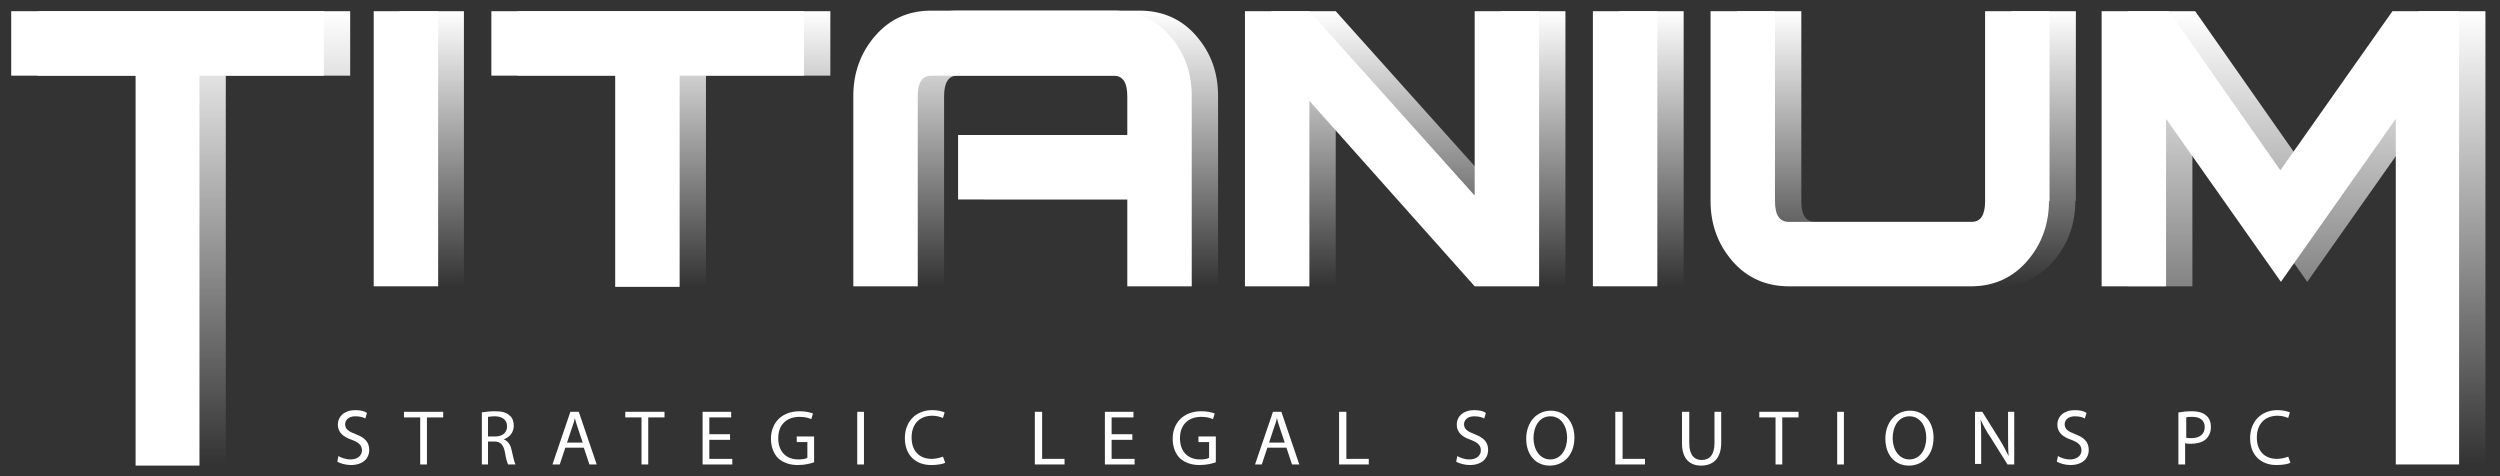 <?xml version="1.0" encoding="utf-8"?>
<!-- Generator: Adobe Illustrator 26.0.2, SVG Export Plug-In . SVG Version: 6.00 Build 0)  -->
<svg version="1.1" id="Layer_1" xmlns="http://www.w3.org/2000/svg" xmlns:xlink="http://www.w3.org/1999/xlink" x="0px" y="0px"
	 viewBox="0 0 446.2 85" style="enable-background:new 0 0 446.2 85;" xml:space="preserve">
<rect x="0" y="0" width="446.2" height="85" fill="#333333" stroke="none"/>
<style type="text/css">
	.st0{fill:url(#SVGID_1_);}
	.st1{fill:url(#SVGID_00000121979243730541950120000011180565276469900705_);}
	.st2{fill:url(#SVGID_00000053511234424575894830000015266947986703067833_);}
	.st3{fill:url(#SVGID_00000040566101879947666600000010454914741797620370_);}
	.st4{fill:url(#SVGID_00000031207655947762057290000005559722612240729732_);}
	.st5{fill:url(#SVGID_00000124158200541106814030000016522198167588970126_);}
	.st6{fill:url(#SVGID_00000080902026153224961520000011139375255805051013_);}
	.st7{fill:url(#SVGID_00000116917405012091345490000002403704680207422138_);}
	.st8{fill:#FFFFFF;}
</style>
<g>
	<linearGradient id="SVGID_1_" gradientUnits="userSpaceOnUse" x1="34.558" y1="83.074" x2="34.558" y2="2.023">
		<stop  offset="0" style="stop-color:#FFFFFF;stop-opacity:0"/>
		<stop  offset="1" style="stop-color:#FFFFFF"/>
	</linearGradient>
	<path class="st0" d="M62.5,13.5H40.3v69.6H28.8V13.5H6.7V2h55.8V13.5z"/>
	
		<linearGradient id="SVGID_00000167388474021290890290000005590977664690199731_" gradientUnits="userSpaceOnUse" x1="77.082" y1="51.144" x2="77.082" y2="2.023">
		<stop  offset="0" style="stop-color:#FFFFFF;stop-opacity:0"/>
		<stop  offset="1" style="stop-color:#FFFFFF"/>
	</linearGradient>
	<path style="fill:url(#SVGID_00000167388474021290890290000005590977664690199731_);" d="M82.8,51.1H71.3V2h11.5V51.1z"/>
	
		<linearGradient id="SVGID_00000009591878813505050600000000429888362269242520_" gradientUnits="userSpaceOnUse" x1="120.28" y1="51.144" x2="120.28" y2="2.023">
		<stop  offset="0" style="stop-color:#FFFFFF;stop-opacity:0"/>
		<stop  offset="1" style="stop-color:#FFFFFF"/>
	</linearGradient>
	<path style="fill:url(#SVGID_00000009591878813505050600000000429888362269242520_);" d="M148.2,13.5H126v37.7h-11.5V13.5H92.4V2
		h55.8V13.5z"/>
	
		<linearGradient id="SVGID_00000165232113856126273630000008694715603937386631_" gradientUnits="userSpaceOnUse" x1="187.222" y1="51.144" x2="187.222" y2="2.023">
		<stop  offset="0" style="stop-color:#FFFFFF;stop-opacity:0"/>
		<stop  offset="1" style="stop-color:#FFFFFF"/>
	</linearGradient>
	<path style="fill:url(#SVGID_00000165232113856126273630000008694715603937386631_);" d="M217.4,51.1h-11.5V35.6h-30.2V24.1h30.2
		v-6.9c0-2.5-0.8-3.7-2.5-3.7h-32.5c-1.6,0-2.4,1.2-2.4,3.7v33.9h-11.5v-34c0-4.1,1.3-7.7,3.9-10.7c2.6-3,5.9-4.5,10-4.5h32.5
		c4.1,0,7.5,1.5,10.1,4.5c2.6,3,3.9,6.5,3.9,10.7V51.1z"/>
	
		<linearGradient id="SVGID_00000093882717896359410250000010516686321027574197_" gradientUnits="userSpaceOnUse" x1="253.163" y1="51.144" x2="253.163" y2="2.023">
		<stop  offset="0" style="stop-color:#FFFFFF;stop-opacity:0"/>
		<stop  offset="1" style="stop-color:#FFFFFF"/>
	</linearGradient>
	<path style="fill:url(#SVGID_00000093882717896359410250000010516686321027574197_);" d="M279.4,51.1h-11.5l-29.5-33.1v33.1h-11.5
		V2h11.5l29.5,32.9V2h11.5V51.1z"/>
	
		<linearGradient id="SVGID_00000107572428980401988790000013780323923989554362_" gradientUnits="userSpaceOnUse" x1="294.686" y1="51.144" x2="294.686" y2="2.023">
		<stop  offset="0" style="stop-color:#FFFFFF;stop-opacity:0"/>
		<stop  offset="1" style="stop-color:#FFFFFF"/>
	</linearGradient>
	<path style="fill:url(#SVGID_00000107572428980401988790000013780323923989554362_);" d="M300.4,51.1H289V2h11.5V51.1z"/>
	
		<linearGradient id="SVGID_00000021808177328688142180000012688015190519971226_" gradientUnits="userSpaceOnUse" x1="340.175" y1="51.144" x2="340.175" y2="2.023">
		<stop  offset="0" style="stop-color:#FFFFFF;stop-opacity:0"/>
		<stop  offset="1" style="stop-color:#FFFFFF"/>
	</linearGradient>
	<path style="fill:url(#SVGID_00000021808177328688142180000012688015190519971226_);" d="M370.4,35.9c0,4.1-1.3,7.7-3.9,10.7
		c-2.6,3-6,4.5-10,4.5h-32.5c-4.1,0-7.5-1.5-10.1-4.5c-2.6-3-3.9-6.6-3.9-10.7V2h11.5v33.9c0,2.5,0.8,3.7,2.5,3.7h32.6
		c1.6,0,2.4-1.2,2.4-3.7V2h11.5V35.9z"/>
	
		<linearGradient id="SVGID_00000132062676450816941770000009430018983999325350_" gradientUnits="userSpaceOnUse" x1="411.849" y1="82.908" x2="411.849" y2="2.023">
		<stop  offset="0" style="stop-color:#FFFFFF;stop-opacity:0"/>
		<stop  offset="1" style="stop-color:#FFFFFF"/>
	</linearGradient>
	<path style="fill:url(#SVGID_00000132062676450816941770000009430018983999325350_);" d="M443.8,82.9h-11.5V21.2l-20.5,29.1
		l-20.5-29.1v29.9h-11.5V2h12l19.9,28.4l20-28.4h11.9V82.9z"/>
</g>
<g>
	<path class="st8" d="M57.8,13.5H35.6v69.6H24.2V13.5H2V2h55.8V13.5z"/>
	<path class="st8" d="M78.2,51.1H66.7V2h11.5V51.1z"/>
	<path class="st8" d="M143.5,13.5h-22.2v37.7h-11.5V13.5H87.7V2h55.8V13.5z"/>
	<path class="st8" d="M212.7,51.1h-11.5V35.6H171V24.1h30.2v-6.9c0-2.5-0.8-3.7-2.5-3.7h-32.5c-1.6,0-2.4,1.2-2.4,3.7v33.9h-11.5
		v-34c0-4.1,1.3-7.7,3.9-10.7c2.6-3,5.9-4.5,10-4.5h32.5c4.1,0,7.5,1.5,10.1,4.5c2.6,3,3.9,6.5,3.9,10.7V51.1z"/>
	<path class="st8" d="M274.7,51.1h-11.5l-29.5-33.1v33.1h-11.5V2h11.5l29.5,32.9V2h11.5V51.1z"/>
	<path class="st8" d="M295.8,51.1h-11.5V2h11.5V51.1z"/>
	<path class="st8" d="M365.7,35.9c0,4.1-1.3,7.7-3.9,10.7c-2.6,3-6,4.5-10,4.5h-32.5c-4.1,0-7.5-1.5-10.1-4.5
		c-2.6-3-3.9-6.6-3.9-10.7V2h11.5v33.9c0,2.5,0.8,3.7,2.5,3.7h32.6c1.6,0,2.4-1.2,2.4-3.7V2h11.5V35.9z"/>
	<path class="st8" d="M439.1,82.9h-11.5V21.2l-20.5,29.1l-20.5-29.1v29.9h-11.5V2h12l19.9,28.4l20-28.4h11.9V82.9z"/>
</g>
<g>
	<path class="st8" d="M60.4,81.4c0.5,0.3,1.3,0.6,2.2,0.6c1.2,0,2-0.7,2-1.6c0-0.9-0.5-1.4-1.8-1.9c-1.5-0.5-2.5-1.3-2.5-2.7
		c0-1.5,1.2-2.6,3.1-2.6c1,0,1.7,0.2,2.1,0.5l-0.3,1c-0.3-0.2-0.9-0.4-1.8-0.4c-1.3,0-1.8,0.8-1.8,1.4c0,0.9,0.6,1.3,1.9,1.8
		c1.6,0.6,2.4,1.4,2.4,2.8c0,1.5-1.1,2.7-3.3,2.7c-0.9,0-1.9-0.3-2.4-0.6L60.4,81.4z"/>
	<path class="st8" d="M75,74.5h-2.9v-1h7v1h-2.9v8.4H75V74.5z"/>
	<path class="st8" d="M86,73.6c0.6-0.1,1.5-0.2,2.3-0.2c1.3,0,2.1,0.2,2.7,0.8c0.5,0.4,0.7,1.1,0.7,1.8c0,1.2-0.8,2.1-1.8,2.4v0
		c0.7,0.3,1.2,0.9,1.4,1.9c0.3,1.3,0.5,2.2,0.7,2.6h-1.3c-0.2-0.3-0.4-1.1-0.6-2.3c-0.3-1.3-0.8-1.8-1.9-1.8h-1.1v4.1H86V73.6z
		 M87.2,77.9h1.2c1.3,0,2.1-0.7,2.1-1.8c0-1.2-0.9-1.8-2.2-1.8c-0.6,0-1,0.1-1.2,0.1V77.9z"/>
	<path class="st8" d="M100.9,79.9l-1,3h-1.3l3.2-9.4h1.5l3.2,9.4h-1.3l-1-3H100.9z M104,79l-0.9-2.7c-0.2-0.6-0.4-1.2-0.5-1.7h0
		c-0.1,0.6-0.3,1.1-0.5,1.7l-0.9,2.7H104z"/>
	<path class="st8" d="M114.5,74.5h-2.9v-1h7v1h-2.9v8.4h-1.2V74.5z"/>
	<path class="st8" d="M130.3,78.5h-3.7v3.4h4.1v1h-5.3v-9.4h5.1v1h-3.9v3h3.7V78.5z"/>
	<path class="st8" d="M145.3,82.5c-0.5,0.2-1.6,0.5-2.9,0.5c-1.4,0-2.6-0.4-3.5-1.2c-0.8-0.8-1.3-2-1.3-3.5c0-2.8,1.9-4.9,5.1-4.9
		c1.1,0,1.9,0.2,2.4,0.4l-0.3,1c-0.5-0.2-1.1-0.4-2.1-0.4c-2.3,0-3.8,1.4-3.8,3.8c0,2.4,1.4,3.8,3.6,3.8c0.8,0,1.3-0.1,1.6-0.3v-2.8
		h-1.9v-1h3.1V82.5z"/>
	<path class="st8" d="M154.2,73.5v9.4h-1.2v-9.4H154.2z"/>
	<path class="st8" d="M168.7,82.6c-0.4,0.2-1.3,0.4-2.5,0.4c-2.7,0-4.7-1.7-4.7-4.8c0-3,2-5,4.9-5c1.2,0,1.9,0.3,2.2,0.4l-0.3,1
		c-0.5-0.2-1.1-0.4-1.9-0.4c-2.2,0-3.7,1.4-3.7,3.9c0,2.3,1.3,3.8,3.6,3.8c0.7,0,1.5-0.2,2-0.4L168.7,82.6z"/>
	<path class="st8" d="M184.8,73.5h1.2v8.4h4v1h-5.3V73.5z"/>
	<path class="st8" d="M202.1,78.5h-3.7v3.4h4.1v1h-5.3v-9.4h5.1v1h-3.9v3h3.7V78.5z"/>
	<path class="st8" d="M217,82.5c-0.5,0.2-1.6,0.5-2.9,0.5c-1.4,0-2.6-0.4-3.5-1.2c-0.8-0.8-1.3-2-1.3-3.5c0-2.8,1.9-4.9,5.1-4.9
		c1.1,0,1.9,0.2,2.4,0.4l-0.3,1c-0.5-0.2-1.1-0.4-2.1-0.4c-2.3,0-3.8,1.4-3.8,3.8c0,2.4,1.4,3.8,3.6,3.8c0.8,0,1.3-0.1,1.6-0.3v-2.8
		h-1.9v-1h3.1V82.5z"/>
	<path class="st8" d="M226.2,79.9l-1,3H224l3.2-9.4h1.5l3.2,9.4h-1.3l-1-3H226.2z M229.3,79l-0.9-2.7c-0.2-0.6-0.4-1.2-0.5-1.7h0
		c-0.1,0.6-0.3,1.1-0.5,1.7l-0.9,2.7H229.3z"/>
	<path class="st8" d="M239.1,73.5h1.2v8.4h4v1h-5.3V73.5z"/>
	<path class="st8" d="M260.1,81.4c0.5,0.3,1.3,0.6,2.2,0.6c1.2,0,2-0.7,2-1.6c0-0.9-0.5-1.4-1.8-1.9c-1.5-0.5-2.5-1.3-2.5-2.7
		c0-1.5,1.2-2.6,3.1-2.6c1,0,1.7,0.2,2.1,0.5l-0.3,1c-0.3-0.2-0.9-0.4-1.8-0.4c-1.3,0-1.8,0.8-1.8,1.4c0,0.9,0.6,1.3,1.9,1.8
		c1.6,0.6,2.4,1.4,2.4,2.8c0,1.5-1.1,2.7-3.3,2.7c-0.9,0-1.9-0.3-2.4-0.6L260.1,81.4z"/>
	<path class="st8" d="M281,78.1c0,3.2-2,5-4.4,5c-2.5,0-4.2-1.9-4.2-4.8c0-3,1.9-5,4.4-5C279.3,73.3,281,75.3,281,78.1z M273.7,78.2
		c0,2,1.1,3.8,3,3.8c1.9,0,3-1.8,3-3.9c0-1.9-1-3.8-3-3.8C274.7,74.3,273.7,76.2,273.7,78.2z"/>
	<path class="st8" d="M288.4,73.5h1.2v8.4h4v1h-5.3V73.5z"/>
	<path class="st8" d="M301.5,73.5v5.6c0,2.1,0.9,3,2.2,3c1.4,0,2.3-0.9,2.3-3v-5.6h1.2V79c0,2.9-1.5,4.1-3.6,4.1
		c-1.9,0-3.4-1.1-3.4-4v-5.6H301.5z"/>
	<path class="st8" d="M316.9,74.5H314v-1h7v1h-2.9v8.4h-1.2V74.5z"/>
	<path class="st8" d="M329.1,73.5v9.4h-1.2v-9.4H329.1z"/>
	<path class="st8" d="M345.1,78.1c0,3.2-2,5-4.4,5c-2.5,0-4.2-1.9-4.2-4.8c0-3,1.9-5,4.4-5C343.4,73.3,345.1,75.3,345.1,78.1z
		 M337.8,78.2c0,2,1.1,3.8,3,3.8c1.9,0,3-1.8,3-3.9c0-1.9-1-3.8-3-3.8C338.8,74.3,337.8,76.2,337.8,78.2z"/>
	<path class="st8" d="M352.5,82.9v-9.4h1.3l3,4.8c0.7,1.1,1.2,2.1,1.7,3.1l0,0c-0.1-1.3-0.1-2.4-0.1-3.9v-4h1.1v9.4h-1.2l-3-4.8
		c-0.7-1-1.3-2.1-1.8-3.2l0,0c0.1,1.2,0.1,2.3,0.1,3.9v4H352.5z"/>
	<path class="st8" d="M367.3,81.4c0.5,0.3,1.3,0.6,2.2,0.6c1.2,0,2-0.7,2-1.6c0-0.9-0.5-1.4-1.8-1.9c-1.5-0.5-2.5-1.3-2.5-2.7
		c0-1.5,1.2-2.6,3.1-2.6c1,0,1.7,0.2,2.1,0.5l-0.3,1c-0.3-0.2-0.9-0.4-1.8-0.4c-1.3,0-1.8,0.8-1.8,1.4c0,0.9,0.6,1.3,1.9,1.8
		c1.6,0.6,2.4,1.4,2.4,2.8c0,1.5-1.1,2.7-3.3,2.7c-0.9,0-1.9-0.3-2.4-0.6L367.3,81.4z"/>
	<path class="st8" d="M388.9,73.6c0.6-0.1,1.4-0.2,2.3-0.2c1.2,0,2.1,0.3,2.6,0.8c0.5,0.4,0.8,1.1,0.8,2c0,0.9-0.3,1.5-0.7,2
		c-0.6,0.7-1.7,1-2.9,1c-0.4,0-0.7,0-1-0.1v3.8h-1.2V73.6z M390.1,78.1c0.3,0.1,0.6,0.1,1,0.1c1.5,0,2.4-0.7,2.4-2
		c0-1.2-0.9-1.8-2.2-1.8c-0.5,0-0.9,0-1.1,0.1V78.1z"/>
	<path class="st8" d="M408.8,82.6c-0.4,0.2-1.3,0.4-2.5,0.4c-2.7,0-4.7-1.7-4.7-4.8c0-3,2-5,4.9-5c1.2,0,1.9,0.3,2.2,0.4l-0.3,1
		c-0.5-0.2-1.1-0.4-1.9-0.4c-2.2,0-3.7,1.4-3.7,3.9c0,2.3,1.3,3.8,3.6,3.8c0.7,0,1.5-0.2,2-0.4L408.8,82.6z"/>
</g>
</svg>
